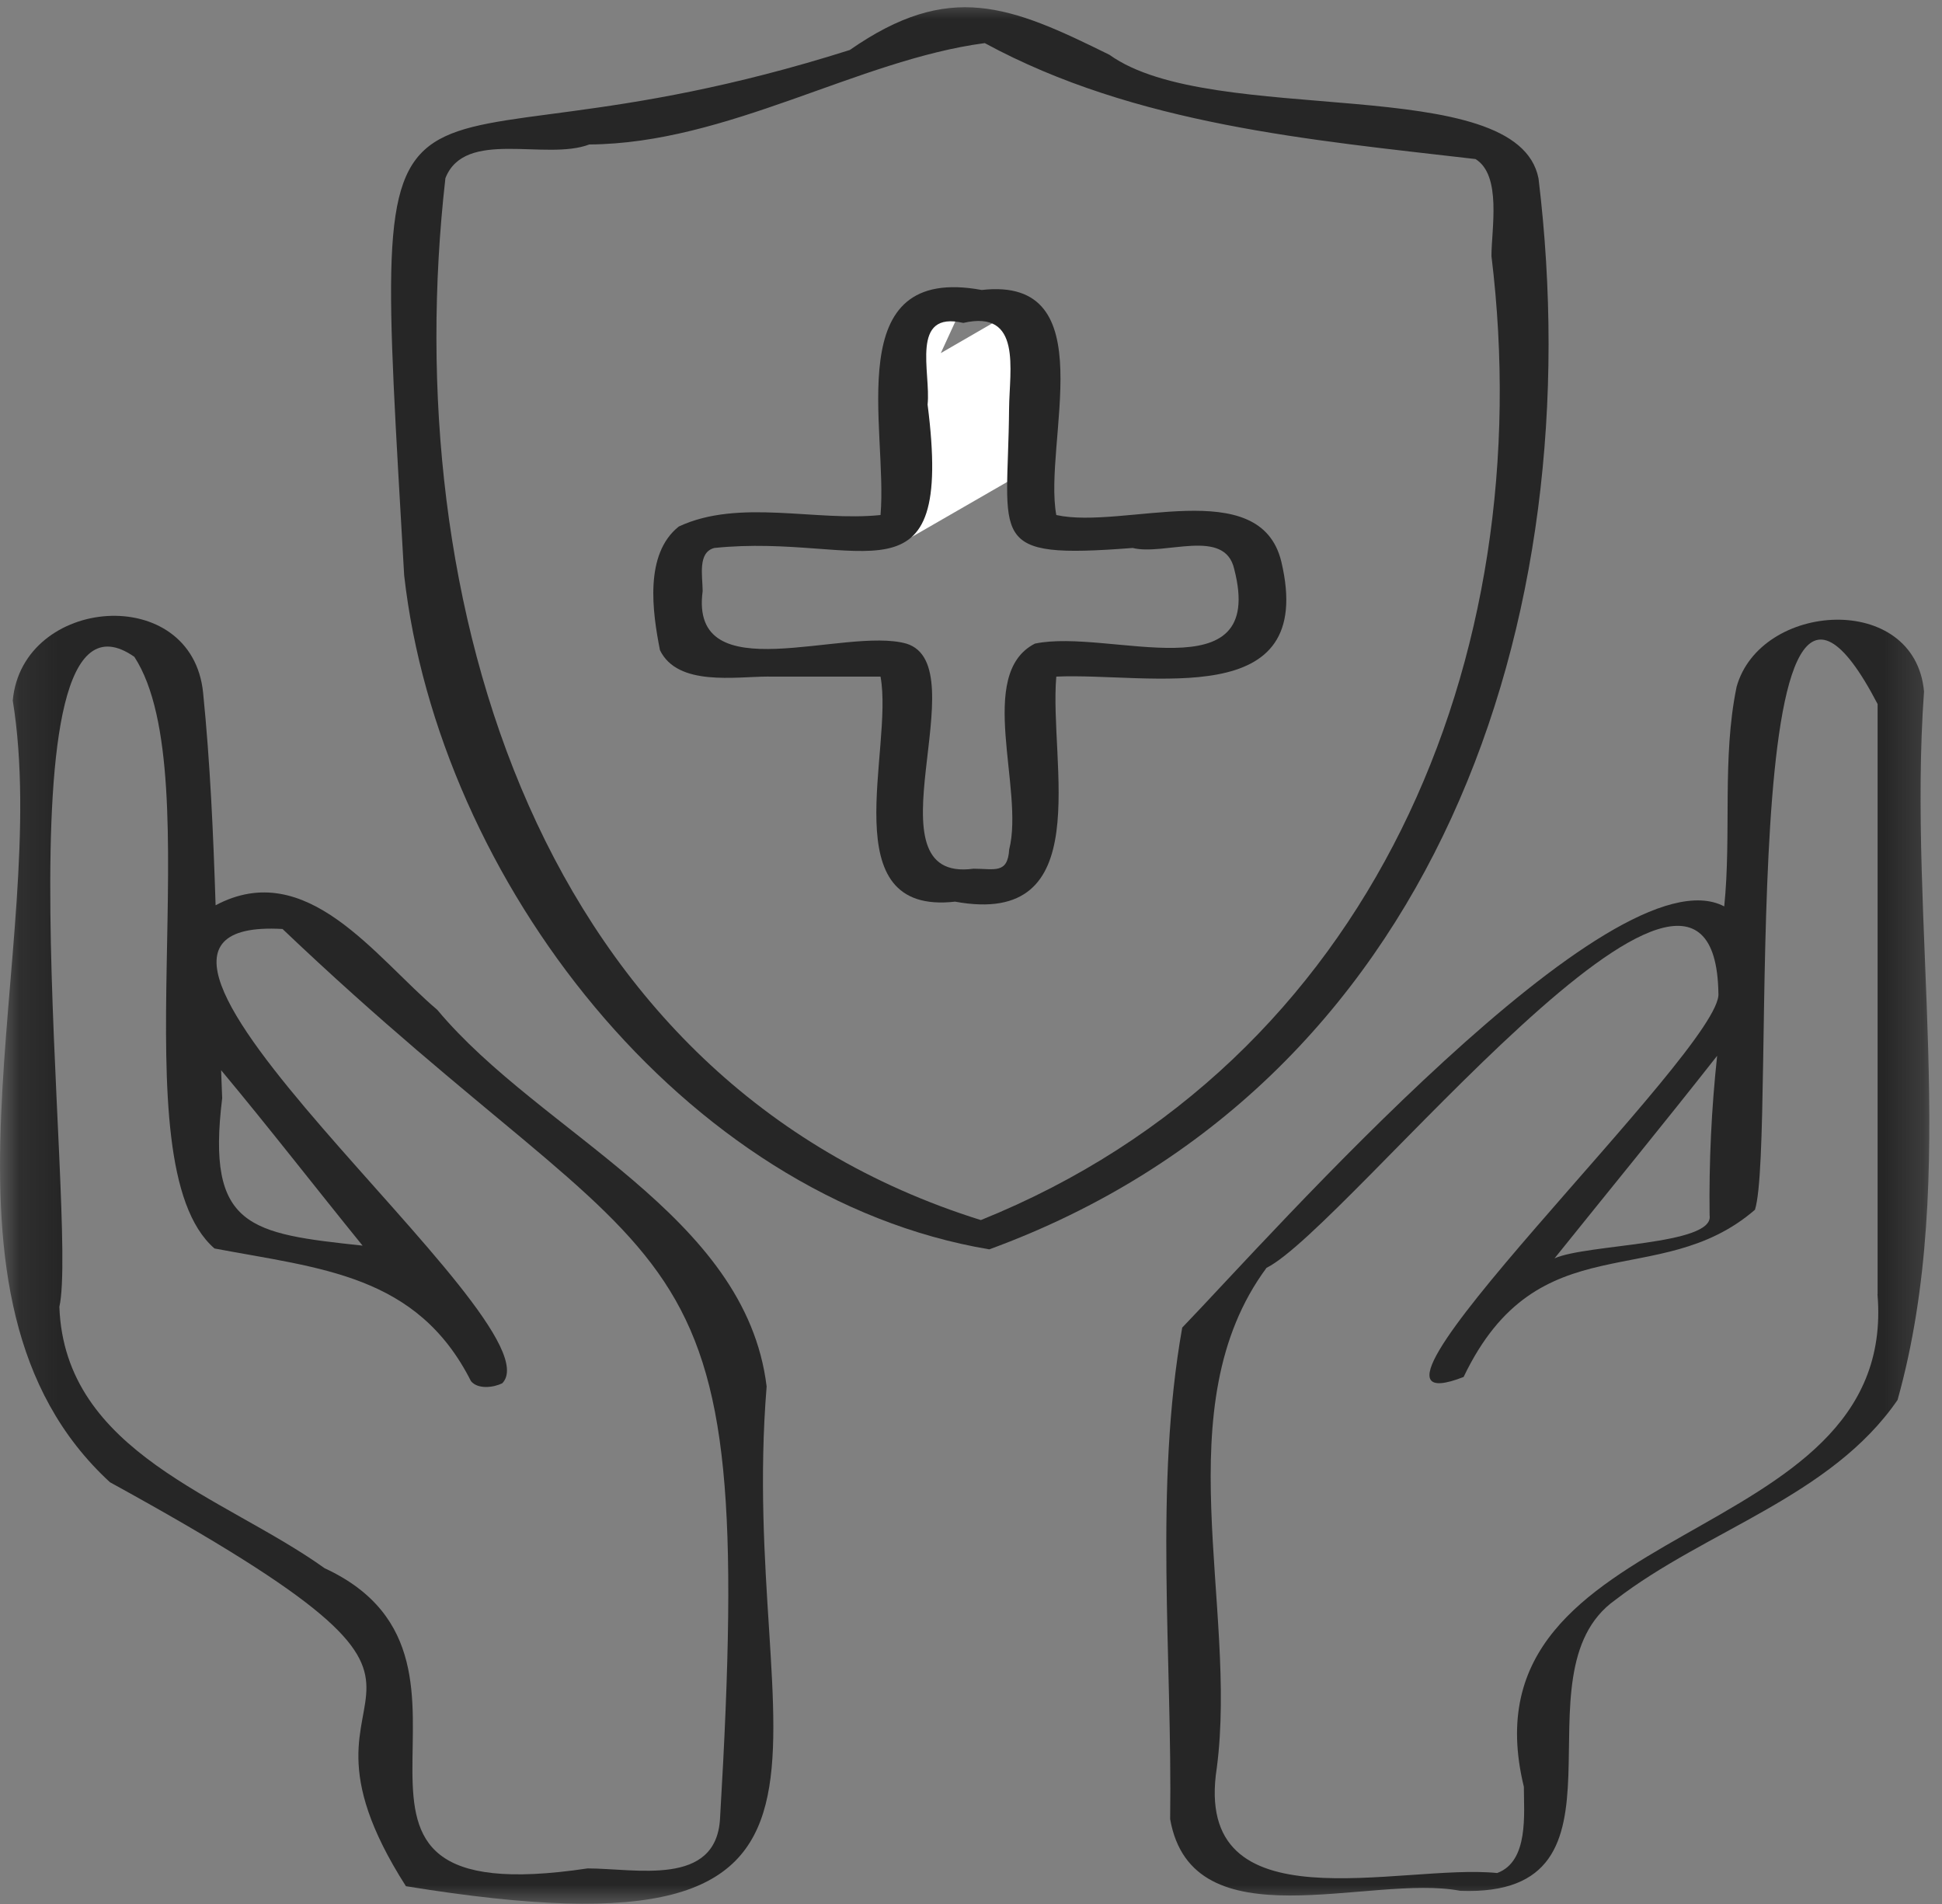 <svg width="51" height="50" viewBox="0 0 51 50" fill="none" xmlns="http://www.w3.org/2000/svg">
<rect x="0" y="0" width="51" height="50" fill="#808080" stroke="none"/>
<g clip-path="url(#clip0_613_1959)">
<mask id="mask0_613_1959" style="mask-type:luminance" maskUnits="userSpaceOnUse" x="0" y="0" width="51" height="50">
<path d="M50.761 0H0.102V50H50.761V0Z" fill="white"/>
</mask>
<g mask="url(#mask0_613_1959)">
<path d="M23.768 14.136C23.385 14.136 23.201 13.668 23.48 13.405L24.111 12.814L23.979 12.889C23.542 13.146 23.106 12.555 23.48 12.214L24.108 11.627L23.979 11.7C23.546 11.935 23.131 11.366 23.484 11.025L23.827 10.716C23.499 10.762 23.248 10.429 23.384 10.125L23.875 9.058C23.703 9.082 23.534 9.001 23.446 8.852C23.33 8.65 23.398 8.392 23.6 8.276L24.586 7.708C24.941 7.509 25.344 7.879 25.177 8.251L24.707 9.273L26.751 8.091C27.183 7.856 27.6 8.426 27.245 8.767L26.975 9.012C27.401 8.885 27.707 9.42 27.384 9.724L26.756 10.315L26.892 10.236C27.33 9.979 27.765 10.57 27.39 10.912L26.76 11.503L26.897 11.425C27.099 11.306 27.359 11.375 27.476 11.578C27.594 11.781 27.522 12.04 27.319 12.156L23.979 14.081C23.914 14.117 23.842 14.137 23.768 14.137V14.136Z" fill="white"/>
<path d="M45.604 18.047C45.22 19.905 45.475 21.916 45.281 23.803C42.358 22.26 33.355 32.47 31.047 34.864C30.305 39.038 30.789 43.516 30.73 47.772C31.311 51.065 35.989 49.199 38.348 49.654C43.245 49.839 39.665 43.963 42.422 42.014C44.805 40.177 48.079 39.313 49.833 36.764C51.492 30.846 50.086 24.297 50.528 18.158C50.285 15.532 46.222 15.798 45.603 18.046L45.604 18.047ZM44.898 31.921C45.011 32.703 41.664 32.667 40.825 33.045C42.249 31.272 43.691 29.513 45.095 27.726C44.945 29.119 44.879 30.52 44.897 31.921H44.898ZM49.306 33.991C49.876 40.788 38.272 39.745 40.019 46.922C40.019 47.621 40.153 48.881 39.318 49.187C36.789 48.929 31.297 50.657 31.955 46.426C32.512 42.162 30.575 36.927 33.261 33.294C35.376 32.249 45.028 19.785 45.128 26.082C45.276 27.505 34.405 37.733 38.437 36.16C40.398 32.057 43.559 33.958 46.088 31.769C46.679 29.912 45.488 11.153 49.309 18.489V33.991H49.306Z" fill="#262626"/>
<path d="M2.888 38.925C14.4 45.243 6.744 43.4 10.66 49.533C24 51.704 19.351 46.009 20.133 36.411C19.586 31.89 14.211 29.788 11.483 26.518C9.859 25.144 8.054 22.501 5.662 23.773C5.602 21.905 5.52 20.038 5.334 18.192C5.042 15.291 0.587 15.652 0.335 18.396C1.387 24.892 -2.381 34.078 2.889 38.926L2.888 38.925ZM5.835 28.839C5.823 28.595 5.818 28.348 5.807 28.104C7.074 29.624 8.277 31.177 9.522 32.711C6.558 32.392 5.416 32.24 5.835 28.84V28.839ZM3.529 17.25C5.59 20.419 3.029 30.529 5.633 32.786C8.42 33.314 10.953 33.467 12.368 36.269C12.549 36.492 12.964 36.438 13.19 36.326C14.749 34.716 0.96 24.03 7.42 24.396C17.846 34.32 19.883 31.368 18.909 47.761C18.805 49.559 16.695 49.066 15.43 49.066C7.037 50.322 13.861 43.65 8.524 41.182C5.881 39.288 1.699 38.161 1.559 34.318C2.075 32.054 -0.243 14.613 3.53 17.25H3.529Z" fill="#262626"/>
<path d="M10.614 15.108C11.513 23.091 17.949 31.462 25.98 32.809C37.71 28.517 41.807 16.26 40.404 4.687C39.851 1.855 31.839 3.381 29.136 1.439C26.529 0.15 24.934 -0.511 22.317 1.313C9.705 5.31 9.705 -0.798 10.614 15.108ZM11.697 4.679C12.21 3.371 14.331 4.23 15.476 3.794C19.113 3.769 22.529 1.573 25.861 1.132C29.822 3.281 34.418 3.673 38.749 4.177C39.443 4.604 39.168 6.014 39.168 6.724C40.458 17.278 36.032 27.898 25.759 32.04C14.112 28.397 10.435 15.78 11.697 4.681V4.679Z" fill="#262626"/>
</g>
<path d="M20.186 17.768H23.124C23.475 19.682 21.836 24.046 25.082 23.678C28.831 24.365 27.544 20.047 27.74 17.768C30.22 17.66 34.591 18.728 33.65 14.751C33.092 12.437 29.501 13.915 27.74 13.525C27.389 11.61 29.028 7.247 25.782 7.615C22.033 6.927 23.321 11.245 23.124 13.525C21.424 13.703 19.409 13.087 17.826 13.827C16.917 14.551 17.133 16.069 17.332 17.075C17.799 18.033 19.315 17.767 20.187 17.767L20.186 17.768ZM18.76 14.39C22.658 13.988 25.061 16.105 24.36 10.624C24.451 9.785 23.89 8.152 25.298 8.48C26.847 8.121 26.509 9.719 26.5 10.726C26.472 14.204 25.86 14.689 29.745 14.39C30.579 14.6 32.166 13.844 32.413 14.946C33.27 18.262 29.127 16.491 27.178 16.902C25.621 17.698 26.905 20.727 26.503 22.306C26.464 22.958 26.119 22.813 25.566 22.813C22.669 23.206 25.709 17.488 23.803 16.902C22.186 16.446 18.095 18.182 18.453 15.521C18.45 15.12 18.317 14.504 18.76 14.39Z" fill="#262626"/>
</g>
<defs>
<clipPath id="clip0_613_1959">
<rect width="50.761" height="50" fill="white"/>
</clipPath>
</defs>
</svg>
